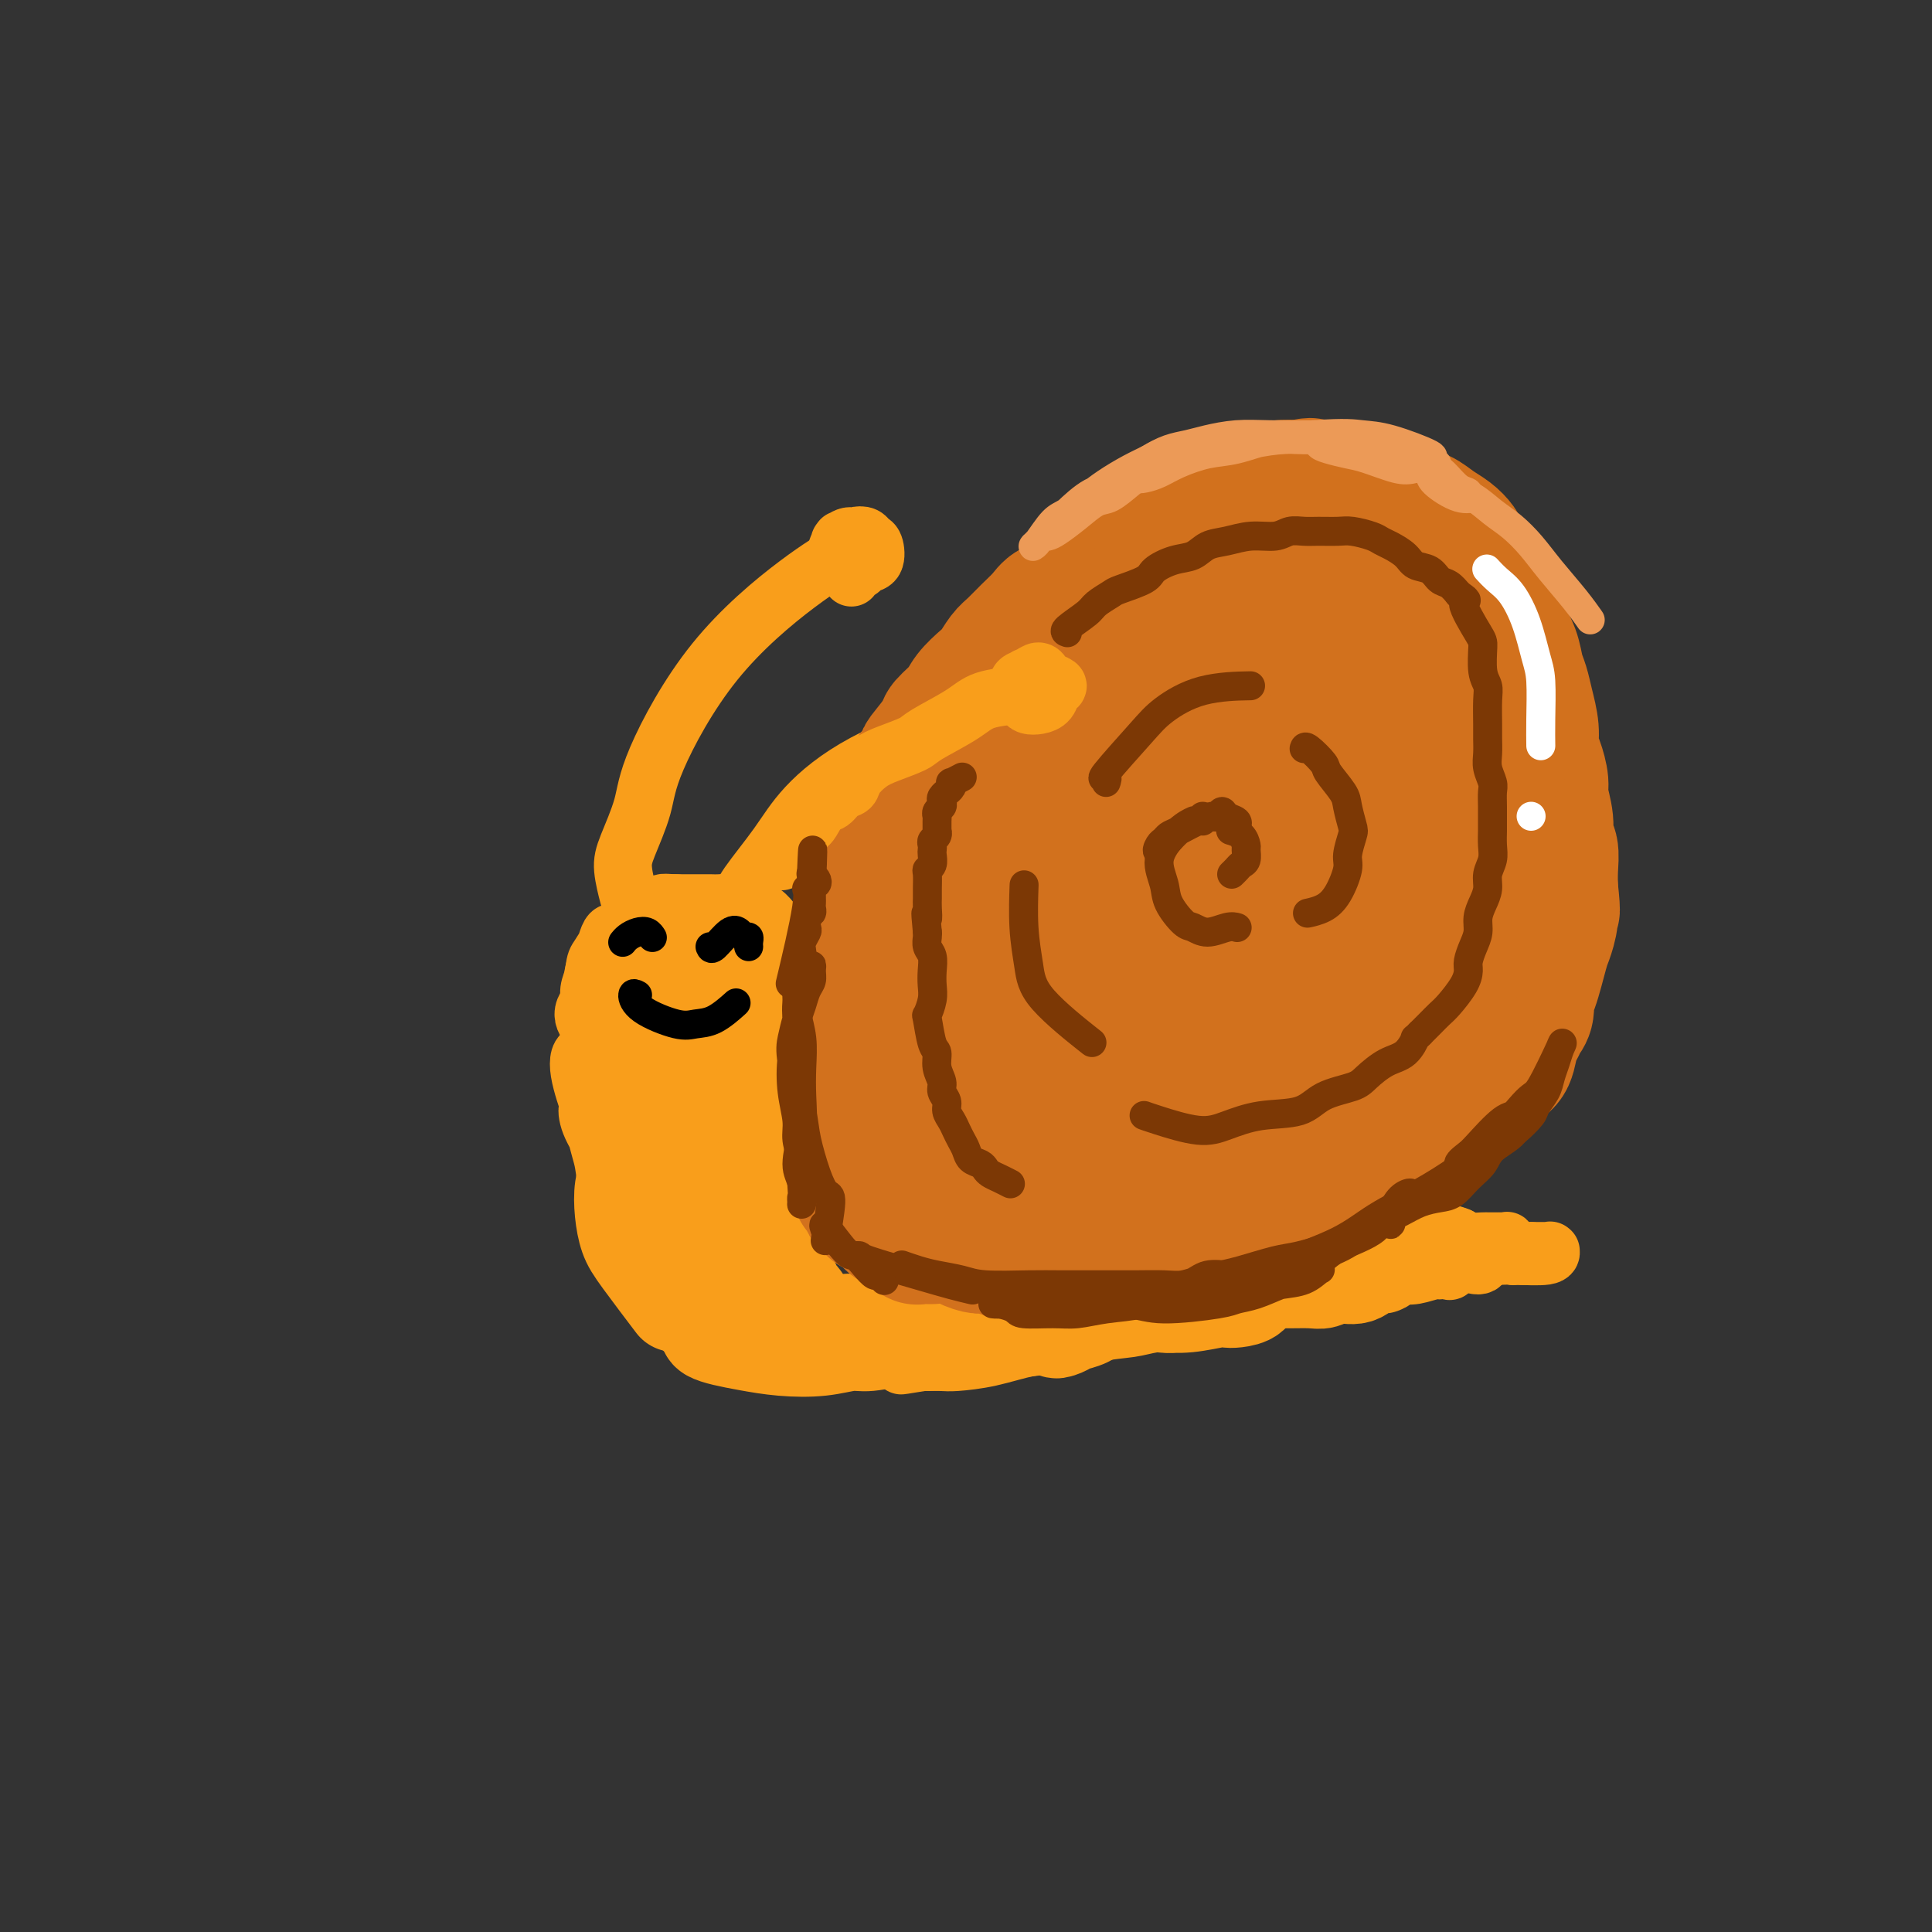 <svg viewBox='0 0 400 400' version='1.1' xmlns='http://www.w3.org/2000/svg' xmlns:xlink='http://www.w3.org/1999/xlink'><rect x="0" y="0" width="400" height="400" fill="#333333" stroke="none"/><g fill='none' stroke='rgb(249,158,27)' stroke-width='20' stroke-linecap='round' stroke-linejoin='round'><path d='M139,269c0.596,0.786 1.192,1.571 0,0c-1.192,-1.571 -4.173,-5.499 -6,-8c-1.827,-2.501 -2.501,-3.576 -3,-5c-0.499,-1.424 -0.824,-3.196 -1,-5c-0.176,-1.804 -0.205,-3.639 0,-5c0.205,-1.361 0.642,-2.248 1,-3c0.358,-0.752 0.635,-1.370 1,-2c0.365,-0.630 0.818,-1.271 1,-2c0.182,-0.729 0.094,-1.544 0,0c-0.094,1.544 -0.193,5.449 0,8c0.193,2.551 0.679,3.749 1,5c0.321,1.251 0.479,2.555 1,4c0.521,1.445 1.405,3.030 2,4c0.595,0.970 0.899,1.326 1,2c0.101,0.674 -0.003,1.665 0,2c0.003,0.335 0.113,0.012 0,0c-0.113,-0.012 -0.449,0.286 -1,0c-0.551,-0.286 -1.318,-1.156 -2,-2c-0.682,-0.844 -1.279,-1.660 -2,-4c-0.721,-2.340 -1.567,-6.202 -2,-9c-0.433,-2.798 -0.454,-4.532 0,-7c0.454,-2.468 1.383,-5.670 2,-8c0.617,-2.330 0.922,-3.787 2,-5c1.078,-1.213 2.928,-2.181 4,-3c1.072,-0.819 1.366,-1.490 2,-2c0.634,-0.510 1.610,-0.860 2,-1c0.390,-0.140 0.195,-0.070 0,0'/><path d='M142,223c1.454,-1.009 1.087,-0.533 1,1c-0.087,1.533 0.104,4.123 0,6c-0.104,1.877 -0.503,3.041 -1,5c-0.497,1.959 -1.091,4.714 -2,7c-0.909,2.286 -2.132,4.102 -3,5c-0.868,0.898 -1.382,0.879 -2,1c-0.618,0.121 -1.339,0.382 -2,0c-0.661,-0.382 -1.262,-1.406 -2,-3c-0.738,-1.594 -1.615,-3.757 -2,-6c-0.385,-2.243 -0.280,-4.566 0,-7c0.280,-2.434 0.736,-4.980 1,-7c0.264,-2.020 0.336,-3.516 1,-5c0.664,-1.484 1.918,-2.956 3,-4c1.082,-1.044 1.990,-1.659 3,-2c1.010,-0.341 2.122,-0.409 3,0c0.878,0.409 1.523,1.296 2,2c0.477,0.704 0.784,1.224 1,3c0.216,1.776 0.339,4.806 0,7c-0.339,2.194 -1.140,3.550 -2,5c-0.860,1.450 -1.780,2.992 -3,4c-1.220,1.008 -2.741,1.481 -4,2c-1.259,0.519 -2.255,1.083 -3,1c-0.745,-0.083 -1.239,-0.812 -2,-2c-0.761,-1.188 -1.790,-2.834 -2,-5c-0.210,-2.166 0.398,-4.850 1,-8c0.602,-3.150 1.197,-6.764 2,-9c0.803,-2.236 1.813,-3.094 3,-5c1.187,-1.906 2.550,-4.859 4,-7c1.450,-2.141 2.986,-3.469 4,-4c1.014,-0.531 1.507,-0.266 2,0'/><path d='M143,198c1.384,-0.313 1.844,0.906 2,2c0.156,1.094 0.009,2.064 0,4c-0.009,1.936 0.121,4.837 0,7c-0.121,2.163 -0.494,3.586 -1,5c-0.506,1.414 -1.146,2.819 -2,4c-0.854,1.181 -1.922,2.140 -3,3c-1.078,0.860 -2.167,1.622 -3,2c-0.833,0.378 -1.409,0.371 -2,0c-0.591,-0.371 -1.197,-1.108 -2,-2c-0.803,-0.892 -1.804,-1.941 -2,-4c-0.196,-2.059 0.412,-5.128 1,-7c0.588,-1.872 1.155,-2.546 2,-4c0.845,-1.454 1.967,-3.686 3,-5c1.033,-1.314 1.976,-1.710 3,-2c1.024,-0.290 2.128,-0.475 3,0c0.872,0.475 1.513,1.609 2,3c0.487,1.391 0.822,3.040 1,5c0.178,1.960 0.201,4.231 0,6c-0.201,1.769 -0.625,3.034 -1,4c-0.375,0.966 -0.701,1.632 -1,2c-0.299,0.368 -0.572,0.439 -1,0c-0.428,-0.439 -1.013,-1.388 -1,-3c0.013,-1.612 0.622,-3.886 1,-6c0.378,-2.114 0.523,-4.068 1,-6c0.477,-1.932 1.285,-3.843 2,-5c0.715,-1.157 1.338,-1.561 2,-2c0.662,-0.439 1.363,-0.911 2,-1c0.637,-0.089 1.210,0.207 2,1c0.790,0.793 1.797,2.084 2,4c0.203,1.916 -0.399,4.458 -1,7'/><path d='M152,210c-0.147,2.155 -0.014,4.041 -1,9c-0.986,4.959 -3.091,12.990 -4,17c-0.909,4.010 -0.622,3.999 -1,5c-0.378,1.001 -1.420,3.013 -2,4c-0.580,0.987 -0.700,0.947 -1,1c-0.300,0.053 -0.782,0.199 -1,0c-0.218,-0.199 -0.171,-0.741 0,-3c0.171,-2.259 0.466,-6.233 1,-9c0.534,-2.767 1.305,-4.325 2,-7c0.695,-2.675 1.312,-6.466 2,-9c0.688,-2.534 1.446,-3.810 2,-5c0.554,-1.190 0.902,-2.294 1,-3c0.098,-0.706 -0.055,-1.013 0,-1c0.055,0.013 0.319,0.345 0,1c-0.319,0.655 -1.221,1.634 -2,4c-0.779,2.366 -1.435,6.118 -2,10c-0.565,3.882 -1.038,7.895 -1,12c0.038,4.105 0.586,8.301 1,12c0.414,3.699 0.693,6.900 1,9c0.307,2.100 0.642,3.099 1,4c0.358,0.901 0.740,1.704 1,2c0.260,0.296 0.397,0.085 0,0c-0.397,-0.085 -1.327,-0.043 -2,-1c-0.673,-0.957 -1.087,-2.911 -2,-5c-0.913,-2.089 -2.325,-4.313 -4,-7c-1.675,-2.687 -3.612,-5.839 -5,-8c-1.388,-2.161 -2.228,-3.332 -3,-5c-0.772,-1.668 -1.477,-3.834 -2,-5c-0.523,-1.166 -0.864,-1.333 -1,-1c-0.136,0.333 -0.068,1.167 0,2'/><path d='M130,233c-2.887,-3.177 -1.104,2.880 0,7c1.104,4.120 1.530,6.302 2,9c0.470,2.698 0.983,5.911 2,9c1.017,3.089 2.539,6.055 4,8c1.461,1.945 2.860,2.868 4,4c1.140,1.132 2.020,2.472 3,3c0.980,0.528 2.062,0.245 3,0c0.938,-0.245 1.734,-0.453 2,-1c0.266,-0.547 0.002,-1.432 0,-3c-0.002,-1.568 0.259,-3.818 0,-6c-0.259,-2.182 -1.036,-4.295 -2,-7c-0.964,-2.705 -2.113,-6.004 -3,-8c-0.887,-1.996 -1.513,-2.691 -2,-4c-0.487,-1.309 -0.837,-3.231 -1,-4c-0.163,-0.769 -0.141,-0.384 0,0c0.141,0.384 0.400,0.769 1,2c0.600,1.231 1.539,3.310 3,6c1.461,2.690 3.443,5.991 5,8c1.557,2.009 2.689,2.724 4,4c1.311,1.276 2.800,3.111 4,5c1.200,1.889 2.110,3.831 3,5c0.890,1.169 1.760,1.566 2,2c0.240,0.434 -0.151,0.904 0,1c0.151,0.096 0.843,-0.184 1,-1c0.157,-0.816 -0.223,-2.168 -1,-4c-0.777,-1.832 -1.953,-4.144 -3,-7c-1.047,-2.856 -1.966,-6.257 -3,-9c-1.034,-2.743 -2.184,-4.828 -3,-7c-0.816,-2.172 -1.296,-4.431 -2,-6c-0.704,-1.569 -1.630,-2.448 -2,-3c-0.370,-0.552 -0.185,-0.776 0,-1'/><path d='M151,235c-2.211,-6.421 -1.237,-3.972 -1,-3c0.237,0.972 -0.263,0.468 0,1c0.263,0.532 1.289,2.102 2,4c0.711,1.898 1.109,4.126 3,9c1.891,4.874 5.276,12.396 7,16c1.724,3.604 1.786,3.291 2,4c0.214,0.709 0.581,2.441 1,3c0.419,0.559 0.891,-0.053 1,0c0.109,0.053 -0.145,0.771 0,1c0.145,0.229 0.687,-0.032 0,-1c-0.687,-0.968 -2.605,-2.643 -4,-4c-1.395,-1.357 -2.268,-2.397 -4,-4c-1.732,-1.603 -4.323,-3.768 -6,-5c-1.677,-1.232 -2.441,-1.530 -3,-2c-0.559,-0.470 -0.912,-1.113 -1,-1c-0.088,0.113 0.091,0.982 0,2c-0.091,1.018 -0.450,2.185 0,4c0.450,1.815 1.709,4.279 3,6c1.291,1.721 2.615,2.701 4,4c1.385,1.299 2.833,2.919 4,4c1.167,1.081 2.054,1.625 3,2c0.946,0.375 1.950,0.582 3,1c1.050,0.418 2.145,1.046 3,1c0.855,-0.046 1.471,-0.768 2,-1c0.529,-0.232 0.973,0.024 1,0c0.027,-0.024 -0.363,-0.330 -1,-1c-0.637,-0.670 -1.521,-1.705 -3,-2c-1.479,-0.295 -3.552,0.151 -5,0c-1.448,-0.151 -2.271,-0.900 -4,-1c-1.729,-0.100 -4.365,0.450 -7,1'/><path d='M151,273c-3.434,-0.286 -2.021,0.501 -2,1c0.021,0.499 -1.352,0.712 -2,1c-0.648,0.288 -0.573,0.653 0,1c0.573,0.347 1.644,0.677 3,1c1.356,0.323 2.996,0.637 5,1c2.004,0.363 4.371,0.773 7,1c2.629,0.227 5.520,0.271 8,0c2.480,-0.271 4.549,-0.858 6,-1c1.451,-0.142 2.284,0.161 4,0c1.716,-0.161 4.315,-0.787 6,-1c1.685,-0.213 2.455,-0.015 3,0c0.545,0.015 0.866,-0.154 2,0c1.134,0.154 3.082,0.630 1,0c-2.082,-0.630 -8.194,-2.365 -12,-3c-3.806,-0.635 -5.307,-0.171 -7,0c-1.693,0.171 -3.579,0.049 -5,0c-1.421,-0.049 -2.378,-0.024 -3,0c-0.622,0.024 -0.910,0.049 -1,0c-0.090,-0.049 0.016,-0.170 0,0c-0.016,0.170 -0.155,0.631 1,1c1.155,0.369 3.604,0.647 6,1c2.396,0.353 4.740,0.782 7,1c2.260,0.218 4.438,0.226 7,0c2.562,-0.226 5.510,-0.687 8,-1c2.490,-0.313 4.524,-0.479 7,-1c2.476,-0.521 5.396,-1.397 8,-2c2.604,-0.603 4.893,-0.931 7,-1c2.107,-0.069 4.030,0.123 6,0c1.970,-0.123 3.985,-0.562 6,-1'/><path d='M227,271c7.586,-1.156 5.553,-1.046 6,-1c0.447,0.046 3.376,0.026 5,0c1.624,-0.026 1.942,-0.059 3,0c1.058,0.059 2.854,0.210 5,0c2.146,-0.210 4.641,-0.782 6,-1c1.359,-0.218 1.584,-0.083 2,0c0.416,0.083 1.025,0.114 2,0c0.975,-0.114 2.315,-0.374 3,-1c0.685,-0.626 0.714,-1.619 1,-2c0.286,-0.381 0.829,-0.152 1,0c0.171,0.152 -0.028,0.226 0,0c0.028,-0.226 0.284,-0.751 0,-1c-0.284,-0.249 -1.110,-0.221 -2,0c-0.890,0.221 -1.846,0.637 -3,1c-1.154,0.363 -2.507,0.674 -4,1c-1.493,0.326 -3.127,0.669 -5,1c-1.873,0.331 -3.986,0.652 -6,1c-2.014,0.348 -3.928,0.723 -6,1c-2.072,0.277 -4.302,0.455 -6,1c-1.698,0.545 -2.866,1.456 -4,2c-1.134,0.544 -2.236,0.722 -3,1c-0.764,0.278 -1.191,0.656 -2,1c-0.809,0.344 -2.000,0.653 -1,0c1.000,-0.653 4.191,-2.269 6,-3c1.809,-0.731 2.238,-0.577 4,-1c1.762,-0.423 4.859,-1.421 7,-2c2.141,-0.579 3.326,-0.737 5,-1c1.674,-0.263 3.837,-0.632 6,-1'/><path d='M247,267c5.688,-1.403 5.908,-0.911 7,-1c1.092,-0.089 3.057,-0.760 5,-1c1.943,-0.240 3.864,-0.048 6,0c2.136,0.048 4.487,-0.047 6,0c1.513,0.047 2.188,0.238 3,0c0.812,-0.238 1.761,-0.904 3,-1c1.239,-0.096 2.768,0.380 4,0c1.232,-0.380 2.166,-1.614 3,-2c0.834,-0.386 1.567,0.078 2,0c0.433,-0.078 0.565,-0.697 1,-1c0.435,-0.303 1.171,-0.289 0,0c-1.171,0.289 -4.250,0.854 -6,1c-1.750,0.146 -2.171,-0.125 -3,0c-0.829,0.125 -2.066,0.648 -3,1c-0.934,0.352 -1.564,0.532 -2,1c-0.436,0.468 -0.676,1.223 0,1c0.676,-0.223 2.269,-1.422 4,-2c1.731,-0.578 3.599,-0.533 5,-1c1.401,-0.467 2.334,-1.445 3,-2c0.666,-0.555 1.064,-0.688 2,-1c0.936,-0.312 2.410,-0.803 3,-1c0.590,-0.197 0.295,-0.098 0,0'/></g>
<g fill='none' stroke='rgb(249,158,27)' stroke-width='12' stroke-linecap='round' stroke-linejoin='round'><path d='M288,258c-0.688,-0.193 -1.375,-0.387 0,0c1.375,0.387 4.814,1.353 7,2c2.186,0.647 3.120,0.973 4,1c0.880,0.027 1.707,-0.245 3,0c1.293,0.245 3.054,1.009 4,1c0.946,-0.009 1.078,-0.790 1,-1c-0.078,-0.210 -0.366,0.150 -1,0c-0.634,-0.150 -1.615,-0.812 -3,-1c-1.385,-0.188 -3.175,0.098 -5,0c-1.825,-0.098 -3.686,-0.579 -5,-1c-1.314,-0.421 -2.080,-0.782 -3,-1c-0.920,-0.218 -1.992,-0.292 -3,-1c-1.008,-0.708 -1.951,-2.051 -1,-2c0.951,0.051 3.794,1.496 6,2c2.206,0.504 3.773,0.068 5,0c1.227,-0.068 2.115,0.232 3,0c0.885,-0.232 1.767,-0.994 2,-1c0.233,-0.006 -0.182,0.745 0,1c0.182,0.255 0.960,0.013 1,0c0.040,-0.013 -0.657,0.204 -2,0c-1.343,-0.204 -3.333,-0.830 -5,-1c-1.667,-0.170 -3.010,0.115 -4,0c-0.990,-0.115 -1.626,-0.629 -2,-1c-0.374,-0.371 -0.485,-0.600 -1,-1c-0.515,-0.400 -1.433,-0.971 -1,-1c0.433,-0.029 2.216,0.486 4,1'/><path d='M292,254c1.021,0.238 2.074,0.834 3,1c0.926,0.166 1.724,-0.099 3,0c1.276,0.099 3.029,0.562 4,1c0.971,0.438 1.159,0.849 2,1c0.841,0.151 2.333,0.040 3,0c0.667,-0.040 0.508,-0.011 1,0c0.492,0.011 1.634,0.002 2,0c0.366,-0.002 -0.043,0.004 0,0c0.043,-0.004 0.539,-0.016 1,0c0.461,0.016 0.888,0.061 1,0c0.112,-0.061 -0.092,-0.227 0,0c0.092,0.227 0.479,0.846 0,1c-0.479,0.154 -1.826,-0.156 -3,0c-1.174,0.156 -2.176,0.779 -3,1c-0.824,0.221 -1.468,0.041 -2,0c-0.532,-0.041 -0.950,0.055 -1,0c-0.050,-0.055 0.270,-0.263 0,0c-0.270,0.263 -1.128,0.998 -1,1c0.128,0.002 1.243,-0.728 2,-1c0.757,-0.272 1.158,-0.087 2,0c0.842,0.087 2.127,0.077 3,0c0.873,-0.077 1.333,-0.219 2,0c0.667,0.219 1.540,0.801 2,1c0.460,0.199 0.509,0.015 1,0c0.491,-0.015 1.426,0.139 2,0c0.574,-0.139 0.787,-0.569 1,-1'/><path d='M317,259c2.328,-0.000 1.149,-0.000 1,0c-0.149,0.000 0.731,0.000 1,0c0.269,-0.000 -0.072,-0.001 0,0c0.072,0.001 0.557,0.004 1,0c0.443,-0.004 0.844,-0.015 1,0c0.156,0.015 0.066,0.057 0,0c-0.066,-0.057 -0.107,-0.211 0,0c0.107,0.211 0.361,0.788 -1,1c-1.361,0.212 -4.337,0.060 -6,0c-1.663,-0.060 -2.011,-0.027 -3,0c-0.989,0.027 -2.618,0.049 -4,0c-1.382,-0.049 -2.518,-0.168 -4,0c-1.482,0.168 -3.309,0.622 -5,1c-1.691,0.378 -3.244,0.679 -5,1c-1.756,0.321 -3.713,0.660 -5,1c-1.287,0.340 -1.903,0.679 -3,1c-1.097,0.321 -2.674,0.623 -4,1c-1.326,0.377 -2.401,0.830 -3,1c-0.599,0.170 -0.724,0.057 -1,0c-0.276,-0.057 -0.704,-0.057 0,0c0.704,0.057 2.539,0.170 4,0c1.461,-0.170 2.547,-0.623 4,-1c1.453,-0.377 3.272,-0.679 5,-1c1.728,-0.321 3.364,-0.660 5,-1'/><path d='M295,263c3.186,-0.387 2.649,0.144 3,0c0.351,-0.144 1.588,-0.963 2,-1c0.412,-0.037 -0.002,0.708 0,1c0.002,0.292 0.418,0.130 0,0c-0.418,-0.130 -1.671,-0.228 -3,0c-1.329,0.228 -2.733,0.783 -4,1c-1.267,0.217 -2.399,0.097 -4,0c-1.601,-0.097 -3.673,-0.170 -6,0c-2.327,0.170 -4.908,0.583 -8,1c-3.092,0.417 -6.694,0.839 -10,1c-3.306,0.161 -6.315,0.062 -9,0c-2.685,-0.062 -5.045,-0.086 -7,0c-1.955,0.086 -3.506,0.283 -5,0c-1.494,-0.283 -2.930,-1.044 -3,-1c-0.070,0.044 1.227,0.895 3,1c1.773,0.105 4.021,-0.535 6,-1c1.979,-0.465 3.688,-0.754 7,-1c3.312,-0.246 8.226,-0.448 12,-1c3.774,-0.552 6.409,-1.455 9,-2c2.591,-0.545 5.137,-0.732 7,-1c1.863,-0.268 3.043,-0.616 4,-1c0.957,-0.384 1.691,-0.804 2,-1c0.309,-0.196 0.193,-0.167 0,0c-0.193,0.167 -0.462,0.471 -2,1c-1.538,0.529 -4.346,1.282 -7,2c-2.654,0.718 -5.156,1.399 -8,2c-2.844,0.601 -6.030,1.120 -10,2c-3.970,0.880 -8.723,2.122 -12,3c-3.277,0.878 -5.079,1.394 -8,2c-2.921,0.606 -6.960,1.303 -11,2'/><path d='M233,272c-9.875,2.477 -6.561,2.170 -7,2c-0.439,-0.170 -4.630,-0.203 -7,0c-2.370,0.203 -2.919,0.643 -5,1c-2.081,0.357 -5.696,0.632 -8,1c-2.304,0.368 -3.298,0.828 -4,1c-0.702,0.172 -1.111,0.056 -2,0c-0.889,-0.056 -2.259,-0.053 -1,0c1.259,0.053 5.148,0.154 8,0c2.852,-0.154 4.668,-0.563 7,-1c2.332,-0.437 5.181,-0.901 7,-1c1.819,-0.099 2.608,0.166 5,0c2.392,-0.166 6.388,-0.763 9,-1c2.612,-0.237 3.840,-0.113 5,0c1.160,0.113 2.253,0.216 3,0c0.747,-0.216 1.150,-0.749 2,-1c0.850,-0.251 2.148,-0.218 1,0c-1.148,0.218 -4.740,0.621 -7,1c-2.260,0.379 -3.186,0.735 -5,1c-1.814,0.265 -4.517,0.439 -7,1c-2.483,0.561 -4.747,1.509 -7,2c-2.253,0.491 -4.495,0.524 -7,1c-2.505,0.476 -5.273,1.396 -8,2c-2.727,0.604 -5.411,0.894 -7,1c-1.589,0.106 -2.082,0.029 -3,0c-0.918,-0.029 -2.262,-0.008 -3,0c-0.738,0.008 -0.869,0.004 -1,0'/><path d='M191,282c-8.556,1.385 -2.447,0.346 0,0c2.447,-0.346 1.233,0.000 1,0c-0.233,0.000 0.514,-0.346 5,-1c4.486,-0.654 12.710,-1.615 16,-2c3.290,-0.385 1.645,-0.192 0,0'/><path d='M164,261c0.404,0.880 0.808,1.759 0,0c-0.808,-1.759 -2.829,-6.158 -4,-9c-1.171,-2.842 -1.494,-4.128 -2,-6c-0.506,-1.872 -1.197,-4.330 -2,-7c-0.803,-2.670 -1.719,-5.552 -2,-7c-0.281,-1.448 0.072,-1.463 0,-2c-0.072,-0.537 -0.568,-1.596 0,-4c0.568,-2.404 2.202,-6.153 3,-8c0.798,-1.847 0.762,-1.794 1,-2c0.238,-0.206 0.750,-0.672 1,-1c0.250,-0.328 0.236,-0.517 0,0c-0.236,0.517 -0.695,1.739 -1,3c-0.305,1.261 -0.456,2.562 -1,4c-0.544,1.438 -1.480,3.015 -2,4c-0.520,0.985 -0.624,1.378 -1,2c-0.376,0.622 -1.023,1.471 -1,2c0.023,0.529 0.716,0.736 1,1c0.284,0.264 0.159,0.586 0,1c-0.159,0.414 -0.351,0.922 0,0c0.351,-0.922 1.245,-3.272 2,-5c0.755,-1.728 1.372,-2.832 2,-4c0.628,-1.168 1.267,-2.399 2,-4c0.733,-1.601 1.561,-3.573 2,-5c0.439,-1.427 0.489,-2.310 1,-3c0.511,-0.690 1.484,-1.186 2,-2c0.516,-0.814 0.576,-1.947 0,-1c-0.576,0.947 -1.788,3.973 -3,7'/><path d='M162,215c-0.630,1.801 -0.707,3.302 -1,4c-0.293,0.698 -0.804,0.591 -1,1c-0.196,0.409 -0.077,1.333 0,2c0.077,0.667 0.111,1.078 0,1c-0.111,-0.078 -0.366,-0.643 0,-2c0.366,-1.357 1.352,-3.504 2,-5c0.648,-1.496 0.958,-2.340 1,-3c0.042,-0.660 -0.185,-1.135 0,-2c0.185,-0.865 0.782,-2.118 1,-3c0.218,-0.882 0.055,-1.391 0,-2c-0.055,-0.609 -0.003,-1.318 0,-2c0.003,-0.682 -0.042,-1.337 0,-2c0.042,-0.663 0.169,-1.333 0,-2c-0.169,-0.667 -0.636,-1.329 -1,-2c-0.364,-0.671 -0.624,-1.349 -1,-2c-0.376,-0.651 -0.866,-1.273 -1,-2c-0.134,-0.727 0.089,-1.557 0,-2c-0.089,-0.443 -0.489,-0.497 -1,-1c-0.511,-0.503 -1.133,-1.455 -2,-2c-0.867,-0.545 -1.978,-0.682 -3,-1c-1.022,-0.318 -1.955,-0.817 -3,-1c-1.045,-0.183 -2.203,-0.049 -3,0c-0.797,0.049 -1.234,0.013 -2,0c-0.766,-0.013 -1.860,-0.004 -3,0c-1.140,0.004 -2.326,0.001 -3,0c-0.674,-0.001 -0.837,-0.001 -1,0'/><path d='M140,187c-2.375,-0.056 -2.314,-0.195 -3,0c-0.686,0.195 -2.120,0.724 -3,1c-0.880,0.276 -1.205,0.300 -2,1c-0.795,0.700 -2.058,2.074 -3,3c-0.942,0.926 -1.561,1.402 -2,2c-0.439,0.598 -0.696,1.319 -1,2c-0.304,0.681 -0.655,1.323 -1,2c-0.345,0.677 -0.684,1.389 -1,2c-0.316,0.611 -0.607,1.123 -1,2c-0.393,0.877 -0.887,2.121 -1,3c-0.113,0.879 0.154,1.393 0,2c-0.154,0.607 -0.728,1.307 -1,2c-0.272,0.693 -0.241,1.380 0,2c0.241,0.620 0.693,1.173 1,2c0.307,0.827 0.468,1.927 1,3c0.532,1.073 1.434,2.119 2,3c0.566,0.881 0.796,1.598 1,2c0.204,0.402 0.383,0.489 1,1c0.617,0.511 1.673,1.445 2,2c0.327,0.555 -0.073,0.732 0,1c0.073,0.268 0.620,0.629 1,1c0.380,0.371 0.592,0.754 0,0c-0.592,-0.754 -1.988,-2.644 -3,-4c-1.012,-1.356 -1.641,-2.178 -2,-3c-0.359,-0.822 -0.447,-1.643 -1,-3c-0.553,-1.357 -1.572,-3.250 -2,-5c-0.428,-1.750 -0.265,-3.357 0,-5c0.265,-1.643 0.633,-3.321 1,-5'/><path d='M123,201c0.277,-2.056 0.471,-2.197 1,-3c0.529,-0.803 1.393,-2.268 2,-3c0.607,-0.732 0.958,-0.731 1,-1c0.042,-0.269 -0.226,-0.809 0,-1c0.226,-0.191 0.947,-0.033 1,0c0.053,0.033 -0.563,-0.060 -1,0c-0.437,0.060 -0.695,0.272 -1,1c-0.305,0.728 -0.657,1.970 -1,3c-0.343,1.030 -0.677,1.848 -1,3c-0.323,1.152 -0.637,2.639 -1,4c-0.363,1.361 -0.777,2.595 -1,4c-0.223,1.405 -0.257,2.982 0,5c0.257,2.018 0.804,4.478 1,6c0.196,1.522 0.039,2.106 0,3c-0.039,0.894 0.038,2.097 0,3c-0.038,0.903 -0.191,1.505 0,2c0.191,0.495 0.727,0.882 1,1c0.273,0.118 0.283,-0.032 0,0c-0.283,0.032 -0.860,0.247 -1,-1c-0.140,-1.247 0.156,-3.956 0,-5c-0.156,-1.044 -0.763,-0.422 -1,-1c-0.237,-0.578 -0.103,-2.357 0,-3c0.103,-0.643 0.174,-0.149 0,0c-0.174,0.149 -0.594,-0.046 -1,0c-0.406,0.046 -0.799,0.333 -1,1c-0.201,0.667 -0.208,1.715 0,3c0.208,1.285 0.633,2.808 1,4c0.367,1.192 0.676,2.052 1,3c0.324,0.948 0.664,1.985 1,3c0.336,1.015 0.668,2.007 1,3'/><path d='M124,235c0.588,2.189 0.059,1.160 0,1c-0.059,-0.160 0.352,0.549 0,0c-0.352,-0.549 -1.465,-2.357 -2,-4c-0.535,-1.643 -0.490,-3.123 0,-2c0.490,1.123 1.424,4.847 2,7c0.576,2.153 0.792,2.734 1,4c0.208,1.266 0.407,3.217 1,5c0.593,1.783 1.581,3.399 2,5c0.419,1.601 0.270,3.186 1,5c0.730,1.814 2.339,3.857 3,5c0.661,1.143 0.375,1.384 1,2c0.625,0.616 2.160,1.606 3,2c0.840,0.394 0.984,0.193 2,0c1.016,-0.193 2.902,-0.379 4,-1c1.098,-0.621 1.407,-1.677 2,-3c0.593,-1.323 1.468,-2.913 2,-5c0.532,-2.087 0.719,-4.669 1,-7c0.281,-2.331 0.656,-4.409 1,-7c0.344,-2.591 0.656,-5.693 1,-8c0.344,-2.307 0.719,-3.818 1,-6c0.281,-2.182 0.467,-5.034 1,-7c0.533,-1.966 1.414,-3.046 2,-4c0.586,-0.954 0.879,-1.781 1,-2c0.121,-0.219 0.071,0.172 0,0c-0.071,-0.172 -0.163,-0.906 0,-1c0.163,-0.094 0.582,0.453 1,1'/><path d='M155,215c2.067,-7.254 0.735,-0.889 0,3c-0.735,3.889 -0.873,5.300 -1,7c-0.127,1.700 -0.244,3.688 0,6c0.244,2.312 0.850,4.949 1,7c0.150,2.051 -0.157,3.516 0,5c0.157,1.484 0.778,2.987 1,4c0.222,1.013 0.045,1.535 0,2c-0.045,0.465 0.043,0.872 0,1c-0.043,0.128 -0.218,-0.023 0,0c0.218,0.023 0.829,0.219 1,-1c0.171,-1.219 -0.099,-3.852 0,-6c0.099,-2.148 0.565,-3.809 1,-6c0.435,-2.191 0.839,-4.912 1,-6c0.161,-1.088 0.081,-0.544 0,0'/><path d='M130,185c0.121,0.467 0.242,0.934 0,0c-0.242,-0.934 -0.847,-3.270 -1,-5c-0.153,-1.730 0.146,-2.853 1,-5c0.854,-2.147 2.261,-5.319 3,-8c0.739,-2.681 0.808,-4.873 3,-10c2.192,-5.127 6.505,-13.189 12,-20c5.495,-6.811 12.172,-12.372 17,-16c4.828,-3.628 7.808,-5.322 9,-6c1.192,-0.678 0.596,-0.339 0,0'/><path d='M150,192c-0.058,0.011 -0.116,0.021 0,0c0.116,-0.021 0.406,-0.074 1,-1c0.594,-0.926 1.491,-2.727 2,-4c0.509,-1.273 0.629,-2.020 2,-4c1.371,-1.980 3.992,-5.194 6,-8c2.008,-2.806 3.404,-5.206 6,-8c2.596,-2.794 6.391,-5.983 12,-9c5.609,-3.017 13.031,-5.862 16,-7c2.969,-1.138 1.484,-0.569 0,0'/><path d='M191,154c-0.545,0.295 -1.091,0.590 0,0c1.091,-0.590 3.818,-2.065 6,-3c2.182,-0.935 3.818,-1.329 6,-2c2.182,-0.671 4.909,-1.620 6,-2c1.091,-0.380 0.545,-0.190 0,0'/><path d='M176,119c0.244,0.513 0.489,1.026 0,0c-0.489,-1.026 -1.711,-3.592 -2,-5c-0.289,-1.408 0.357,-1.658 1,-2c0.643,-0.342 1.284,-0.774 2,-1c0.716,-0.226 1.506,-0.244 2,0c0.494,0.244 0.693,0.750 1,1c0.307,0.250 0.721,0.246 1,1c0.279,0.754 0.422,2.268 0,3c-0.422,0.732 -1.409,0.683 -2,1c-0.591,0.317 -0.785,0.999 -1,1c-0.215,0.001 -0.451,-0.678 -1,-1c-0.549,-0.322 -1.409,-0.287 -2,-1c-0.591,-0.713 -0.912,-2.173 -1,-3c-0.088,-0.827 0.056,-1.021 0,-1c-0.056,0.021 -0.312,0.256 0,0c0.312,-0.256 1.192,-1.004 2,-1c0.808,0.004 1.545,0.760 2,1c0.455,0.240 0.626,-0.037 1,0c0.374,0.037 0.949,0.389 1,1c0.051,0.611 -0.422,1.480 -1,2c-0.578,0.520 -1.261,0.692 -2,1c-0.739,0.308 -1.532,0.752 -2,1c-0.468,0.248 -0.609,0.301 -1,0c-0.391,-0.301 -1.033,-0.957 -1,-2c0.033,-1.043 0.740,-2.473 1,-3c0.260,-0.527 0.074,-0.151 0,0c-0.074,0.151 -0.037,0.075 0,0'/><path d='M210,147c-0.293,0.030 -0.585,0.060 0,-1c0.585,-1.060 2.049,-3.210 3,-4c0.951,-0.790 1.389,-0.218 2,0c0.611,0.218 1.397,0.084 2,1c0.603,0.916 1.025,2.884 1,4c-0.025,1.116 -0.497,1.380 -1,2c-0.503,0.620 -1.036,1.597 -2,2c-0.964,0.403 -2.357,0.231 -3,0c-0.643,-0.231 -0.534,-0.521 -1,-1c-0.466,-0.479 -1.505,-1.147 -2,-2c-0.495,-0.853 -0.444,-1.889 0,-3c0.444,-1.111 1.283,-2.295 2,-3c0.717,-0.705 1.314,-0.929 2,-1c0.686,-0.071 1.463,0.013 2,0c0.537,-0.013 0.834,-0.123 1,0c0.166,0.123 0.202,0.478 0,1c-0.202,0.522 -0.642,1.212 -1,2c-0.358,0.788 -0.635,1.674 -1,2c-0.365,0.326 -0.819,0.093 -1,0c-0.181,-0.093 -0.091,-0.047 0,0'/></g>
<g fill='none' stroke='rgb(0,0,0)' stroke-width='6' stroke-linecap='round' stroke-linejoin='round'><path d='M129,195c-0.067,0.085 -0.133,0.170 0,0c0.133,-0.170 0.467,-0.595 1,-1c0.533,-0.405 1.267,-0.789 2,-1c0.733,-0.211 1.467,-0.249 2,0c0.533,0.249 0.867,0.785 1,1c0.133,0.215 0.067,0.107 0,0'/><path d='M147,196c0.138,0.331 0.275,0.662 1,0c0.725,-0.662 2.037,-2.318 3,-3c0.963,-0.682 1.579,-0.389 2,0c0.421,0.389 0.649,0.875 1,1c0.351,0.125 0.826,-0.110 1,0c0.174,0.110 0.047,0.566 0,1c-0.047,0.434 -0.013,0.848 0,1c0.013,0.152 0.004,0.044 0,0c-0.004,-0.044 -0.002,-0.022 0,0'/><path d='M132,206c-0.463,-0.249 -0.926,-0.498 -1,0c-0.074,0.498 0.240,1.744 2,3c1.760,1.256 4.966,2.522 7,3c2.034,0.478 2.896,0.169 4,0c1.104,-0.169 2.451,-0.199 4,-1c1.549,-0.801 3.300,-2.372 4,-3c0.700,-0.628 0.350,-0.314 0,0'/></g>
<g fill='none' stroke='rgb(210,113,29)' stroke-width='28' stroke-linecap='round' stroke-linejoin='round'><path d='M193,256c-0.190,0.009 -0.379,0.017 -1,0c-0.621,-0.017 -1.673,-0.061 -2,0c-0.327,0.061 0.070,0.227 0,0c-0.070,-0.227 -0.607,-0.846 -1,-1c-0.393,-0.154 -0.640,0.156 -1,0c-0.360,-0.156 -0.831,-0.778 -1,-1c-0.169,-0.222 -0.034,-0.044 0,0c0.034,0.044 -0.033,-0.045 0,0c0.033,0.045 0.168,0.223 0,0c-0.168,-0.223 -0.637,-0.848 -1,-1c-0.363,-0.152 -0.618,0.171 -1,0c-0.382,-0.171 -0.891,-0.834 -1,-1c-0.109,-0.166 0.182,0.166 0,0c-0.182,-0.166 -0.837,-0.828 -1,-1c-0.163,-0.172 0.166,0.147 0,0c-0.166,-0.147 -0.828,-0.761 -1,-1c-0.172,-0.239 0.146,-0.103 0,0c-0.146,0.103 -0.756,0.172 -1,0c-0.244,-0.172 -0.122,-0.586 0,-1'/><path d='M181,249c-2.095,-1.034 -1.332,-0.119 -1,0c0.332,0.119 0.232,-0.560 0,-1c-0.232,-0.440 -0.597,-0.643 -1,-1c-0.403,-0.357 -0.844,-0.869 -1,-1c-0.156,-0.131 -0.028,0.118 0,0c0.028,-0.118 -0.045,-0.604 0,-1c0.045,-0.396 0.208,-0.701 0,-1c-0.208,-0.299 -0.788,-0.592 -1,-1c-0.212,-0.408 -0.057,-0.932 0,-1c0.057,-0.068 0.015,0.319 0,0c-0.015,-0.319 -0.004,-1.346 0,-2c0.004,-0.654 0.001,-0.936 0,-1c-0.001,-0.064 -0.000,0.089 0,0c0.000,-0.089 0.000,-0.419 0,-1c-0.000,-0.581 -0.000,-1.413 0,-2c0.000,-0.587 0.000,-0.931 0,-1c-0.000,-0.069 -0.000,0.136 0,0c0.000,-0.136 0.000,-0.612 0,-1c-0.000,-0.388 -0.000,-0.686 0,-1c0.000,-0.314 0.000,-0.644 0,-1c-0.000,-0.356 -0.000,-0.739 0,-1c0.000,-0.261 0.000,-0.399 0,-1c-0.000,-0.601 -0.000,-1.663 0,-2c0.000,-0.337 0.000,0.051 0,0c-0.000,-0.051 -0.000,-0.542 0,-1c0.000,-0.458 0.000,-0.882 0,-1c-0.000,-0.118 -0.000,0.072 0,0c0.000,-0.072 0.000,-0.404 0,-1c-0.000,-0.596 -0.000,-1.456 0,-2c0.000,-0.544 0.000,-0.772 0,-1'/><path d='M177,222c-0.000,-2.878 -0.000,-1.072 0,-1c0.000,0.072 0.000,-1.590 0,-2c-0.000,-0.410 -0.001,0.433 0,0c0.001,-0.433 0.004,-2.143 0,-3c-0.004,-0.857 -0.015,-0.860 0,-1c0.015,-0.140 0.057,-0.418 0,-1c-0.057,-0.582 -0.211,-1.469 0,-2c0.211,-0.531 0.789,-0.705 1,-1c0.211,-0.295 0.057,-0.712 0,-1c-0.057,-0.288 -0.015,-0.447 0,-1c0.015,-0.553 0.004,-1.499 0,-2c-0.004,-0.501 -0.001,-0.557 0,-1c0.001,-0.443 0.001,-1.273 0,-2c-0.001,-0.727 -0.001,-1.351 0,-2c0.001,-0.649 0.004,-1.324 0,-2c-0.004,-0.676 -0.016,-1.351 0,-2c0.016,-0.649 0.061,-1.270 0,-2c-0.061,-0.730 -0.228,-1.570 0,-2c0.228,-0.430 0.850,-0.451 1,-1c0.150,-0.549 -0.171,-1.628 0,-3c0.171,-1.372 0.834,-3.038 1,-4c0.166,-0.962 -0.164,-1.220 0,-2c0.164,-0.780 0.821,-2.081 1,-3c0.179,-0.919 -0.121,-1.457 0,-2c0.121,-0.543 0.662,-1.093 1,-2c0.338,-0.907 0.472,-2.171 1,-3c0.528,-0.829 1.451,-1.222 2,-2c0.549,-0.778 0.725,-1.940 1,-3c0.275,-1.060 0.650,-2.017 1,-3c0.350,-0.983 0.675,-1.991 1,-3'/><path d='M188,163c1.943,-5.083 1.800,-2.292 2,-2c0.200,0.292 0.743,-1.917 1,-3c0.257,-1.083 0.228,-1.041 1,-2c0.772,-0.959 2.346,-2.918 3,-4c0.654,-1.082 0.388,-1.286 1,-2c0.612,-0.714 2.104,-1.939 3,-3c0.896,-1.061 1.198,-1.960 2,-3c0.802,-1.040 2.104,-2.221 3,-3c0.896,-0.779 1.385,-1.157 2,-2c0.615,-0.843 1.357,-2.152 2,-3c0.643,-0.848 1.186,-1.233 2,-2c0.814,-0.767 1.898,-1.914 3,-3c1.102,-1.086 2.220,-2.111 3,-3c0.780,-0.889 1.220,-1.642 2,-2c0.780,-0.358 1.900,-0.323 3,-1c1.100,-0.677 2.180,-2.068 3,-3c0.820,-0.932 1.378,-1.405 2,-2c0.622,-0.595 1.307,-1.310 2,-2c0.693,-0.690 1.395,-1.353 2,-2c0.605,-0.647 1.114,-1.276 2,-2c0.886,-0.724 2.148,-1.542 3,-2c0.852,-0.458 1.295,-0.555 2,-1c0.705,-0.445 1.672,-1.236 3,-2c1.328,-0.764 3.015,-1.500 4,-2c0.985,-0.500 1.267,-0.765 2,-1c0.733,-0.235 1.917,-0.442 4,-1c2.083,-0.558 5.063,-1.469 7,-2c1.937,-0.531 2.829,-0.681 4,-1c1.171,-0.319 2.620,-0.805 4,-1c1.380,-0.195 2.690,-0.097 4,0'/><path d='M269,101c3.958,-0.916 1.353,-0.208 1,0c-0.353,0.208 1.546,-0.086 3,0c1.454,0.086 2.461,0.552 4,1c1.539,0.448 3.608,0.879 5,1c1.392,0.121 2.105,-0.067 3,0c0.895,0.067 1.972,0.388 3,1c1.028,0.612 2.005,1.515 3,2c0.995,0.485 2.006,0.551 3,1c0.994,0.449 1.971,1.281 3,2c1.029,0.719 2.110,1.323 3,2c0.890,0.677 1.590,1.425 2,2c0.410,0.575 0.530,0.976 1,2c0.470,1.024 1.291,2.671 2,4c0.709,1.329 1.307,2.340 2,3c0.693,0.660 1.481,0.971 2,2c0.519,1.029 0.769,2.778 1,4c0.231,1.222 0.443,1.918 1,3c0.557,1.082 1.460,2.550 2,4c0.540,1.450 0.718,2.881 1,4c0.282,1.119 0.667,1.926 1,3c0.333,1.074 0.615,2.416 1,4c0.385,1.584 0.873,3.409 1,5c0.127,1.591 -0.105,2.949 0,4c0.105,1.051 0.549,1.794 1,3c0.451,1.206 0.909,2.874 1,4c0.091,1.126 -0.186,1.711 0,3c0.186,1.289 0.834,3.282 1,5c0.166,1.718 -0.151,3.162 0,4c0.151,0.838 0.772,1.072 1,2c0.228,0.928 0.065,2.551 0,4c-0.065,1.449 -0.033,2.725 0,4'/><path d='M321,184c0.760,6.723 0.159,4.530 0,4c-0.159,-0.530 0.125,0.601 0,2c-0.125,1.399 -0.660,3.064 -1,4c-0.340,0.936 -0.486,1.143 -1,3c-0.514,1.857 -1.394,5.366 -2,7c-0.606,1.634 -0.936,1.394 -1,2c-0.064,0.606 0.138,2.057 0,3c-0.138,0.943 -0.617,1.378 -1,2c-0.383,0.622 -0.670,1.431 -1,2c-0.330,0.569 -0.702,0.897 -1,2c-0.298,1.103 -0.521,2.981 -1,4c-0.479,1.019 -1.215,1.179 -2,2c-0.785,0.821 -1.618,2.304 -2,3c-0.382,0.696 -0.313,0.605 -1,1c-0.687,0.395 -2.130,1.275 -3,2c-0.870,0.725 -1.168,1.297 -2,2c-0.832,0.703 -2.200,1.539 -3,2c-0.800,0.461 -1.034,0.546 -2,1c-0.966,0.454 -2.665,1.278 -4,2c-1.335,0.722 -2.305,1.344 -3,2c-0.695,0.656 -1.116,1.346 -2,2c-0.884,0.654 -2.233,1.273 -3,2c-0.767,0.727 -0.954,1.562 -2,2c-1.046,0.438 -2.951,0.480 -4,1c-1.049,0.520 -1.243,1.519 -2,2c-0.757,0.481 -2.076,0.444 -3,1c-0.924,0.556 -1.454,1.706 -2,2c-0.546,0.294 -1.109,-0.267 -2,0c-0.891,0.267 -2.112,1.362 -3,2c-0.888,0.638 -1.444,0.819 -2,1'/><path d='M265,251c-7.219,4.289 -3.768,1.513 -3,1c0.768,-0.513 -1.149,1.238 -2,2c-0.851,0.762 -0.636,0.533 -2,1c-1.364,0.467 -4.309,1.628 -6,2c-1.691,0.372 -2.130,-0.044 -3,0c-0.870,0.044 -2.173,0.548 -3,1c-0.827,0.452 -1.179,0.853 -2,1c-0.821,0.147 -2.109,0.040 -3,0c-0.891,-0.040 -1.383,-0.012 -2,0c-0.617,0.012 -1.358,0.007 -2,0c-0.642,-0.007 -1.183,-0.016 -2,0c-0.817,0.016 -1.909,0.057 -3,0c-1.091,-0.057 -2.182,-0.211 -3,0c-0.818,0.211 -1.363,0.789 -2,1c-0.637,0.211 -1.364,0.056 -2,0c-0.636,-0.056 -1.179,-0.014 -2,0c-0.821,0.014 -1.919,-0.000 -3,0c-1.081,0.000 -2.143,0.015 -3,0c-0.857,-0.015 -1.507,-0.061 -2,0c-0.493,0.061 -0.827,0.227 -2,0c-1.173,-0.227 -3.185,-0.848 -4,-1c-0.815,-0.152 -0.435,0.163 -1,0c-0.565,-0.163 -2.076,-0.805 -3,-1c-0.924,-0.195 -1.260,0.057 -2,0c-0.740,-0.057 -1.885,-0.424 -3,-1c-1.115,-0.576 -2.199,-1.362 -3,-2c-0.801,-0.638 -1.318,-1.130 -2,-2c-0.682,-0.870 -1.530,-2.119 -2,-3c-0.470,-0.881 -0.563,-1.395 -1,-2c-0.437,-0.605 -1.219,-1.303 -2,-2'/><path d='M190,246c-1.655,-2.172 -0.793,-2.103 -1,-3c-0.207,-0.897 -1.485,-2.759 -2,-4c-0.515,-1.241 -0.268,-1.860 -1,-4c-0.732,-2.140 -2.441,-5.801 -3,-8c-0.559,-2.199 0.034,-2.938 0,-4c-0.034,-1.062 -0.694,-2.448 -1,-4c-0.306,-1.552 -0.259,-3.269 0,-5c0.259,-1.731 0.728,-3.476 1,-5c0.272,-1.524 0.346,-2.828 1,-5c0.654,-2.172 1.888,-5.211 3,-8c1.112,-2.789 2.102,-5.327 3,-7c0.898,-1.673 1.704,-2.480 3,-5c1.296,-2.520 3.082,-6.752 5,-10c1.918,-3.248 3.966,-5.513 6,-8c2.034,-2.487 4.053,-5.198 6,-8c1.947,-2.802 3.823,-5.697 6,-9c2.177,-3.303 4.655,-7.016 7,-10c2.345,-2.984 4.556,-5.240 7,-8c2.444,-2.760 5.120,-6.025 7,-8c1.880,-1.975 2.965,-2.662 5,-4c2.035,-1.338 5.021,-3.329 7,-5c1.979,-1.671 2.951,-3.022 4,-4c1.049,-0.978 2.176,-1.582 3,-2c0.824,-0.418 1.344,-0.651 2,-1c0.656,-0.349 1.448,-0.813 2,-1c0.552,-0.187 0.863,-0.097 1,0c0.137,0.097 0.098,0.201 -2,2c-2.098,1.799 -6.257,5.292 -10,9c-3.743,3.708 -7.069,7.631 -10,11c-2.931,3.369 -5.465,6.185 -8,9'/><path d='M231,137c-4.192,3.977 -0.171,-1.579 -3,3c-2.829,4.579 -12.508,19.293 -17,26c-4.492,6.707 -3.796,5.408 -4,6c-0.204,0.592 -1.308,3.076 0,3c1.308,-0.076 5.029,-2.712 8,-5c2.971,-2.288 5.192,-4.226 10,-9c4.808,-4.774 12.202,-12.382 17,-17c4.798,-4.618 6.999,-6.245 12,-10c5.001,-3.755 12.802,-9.636 17,-13c4.198,-3.364 4.792,-4.209 6,-5c1.208,-0.791 3.031,-1.529 3,-1c-0.031,0.529 -1.916,2.323 -5,5c-3.084,2.677 -7.368,6.235 -13,11c-5.632,4.765 -12.612,10.737 -19,17c-6.388,6.263 -12.185,12.816 -18,19c-5.815,6.184 -11.650,12.000 -16,17c-4.350,5.000 -7.216,9.185 -9,12c-1.784,2.815 -2.485,4.259 -2,5c0.485,0.741 2.156,0.777 5,-1c2.844,-1.777 6.860,-5.369 12,-10c5.140,-4.631 11.404,-10.300 18,-16c6.596,-5.700 13.525,-11.430 20,-17c6.475,-5.570 12.497,-10.981 18,-16c5.503,-5.019 10.488,-9.645 13,-12c2.512,-2.355 2.551,-2.440 3,-3c0.449,-0.560 1.308,-1.595 -1,0c-2.308,1.595 -7.784,5.819 -14,11c-6.216,5.181 -13.174,11.318 -20,18c-6.826,6.682 -13.522,13.909 -20,21c-6.478,7.091 -12.739,14.045 -19,21'/><path d='M213,197c-8.740,9.804 -11.089,13.313 -13,16c-1.911,2.687 -3.385,4.551 -4,6c-0.615,1.449 -0.373,2.483 1,2c1.373,-0.483 3.876,-2.482 8,-6c4.124,-3.518 9.869,-8.555 17,-15c7.131,-6.445 15.647,-14.299 22,-20c6.353,-5.701 10.542,-9.248 17,-15c6.458,-5.752 15.185,-13.708 20,-18c4.815,-4.292 5.717,-4.920 6,-5c0.283,-0.080 -0.053,0.388 -2,2c-1.947,1.612 -5.505,4.369 -11,9c-5.495,4.631 -12.926,11.135 -20,18c-7.074,6.865 -13.791,14.090 -20,21c-6.209,6.910 -11.909,13.505 -16,18c-4.091,4.495 -6.572,6.889 -8,9c-1.428,2.111 -1.802,3.939 -1,4c0.802,0.061 2.779,-1.644 7,-5c4.221,-3.356 10.685,-8.364 16,-13c5.315,-4.636 9.482,-8.902 17,-15c7.518,-6.098 18.389,-14.029 29,-22c10.611,-7.971 20.962,-15.982 25,-19c4.038,-3.018 1.763,-1.042 -1,1c-2.763,2.042 -6.014,4.151 -12,9c-5.986,4.849 -14.708,12.438 -21,18c-6.292,5.562 -10.154,9.096 -17,16c-6.846,6.904 -16.674,17.179 -23,24c-6.326,6.821 -9.149,10.189 -11,13c-1.851,2.811 -2.729,5.064 -3,6c-0.271,0.936 0.065,0.553 3,-2c2.935,-2.553 8.467,-7.277 14,-12'/><path d='M232,222c6.155,-5.444 13.044,-12.054 20,-18c6.956,-5.946 13.981,-11.228 21,-17c7.019,-5.772 14.034,-12.034 20,-17c5.966,-4.966 10.882,-8.635 14,-11c3.118,-2.365 4.436,-3.425 4,-3c-0.436,0.425 -2.626,2.335 -7,6c-4.374,3.665 -10.933,9.086 -18,15c-7.067,5.914 -14.641,12.322 -22,19c-7.359,6.678 -14.503,13.628 -21,20c-6.497,6.372 -12.347,12.168 -16,16c-3.653,3.832 -5.107,5.702 -6,7c-0.893,1.298 -1.223,2.026 0,1c1.223,-1.026 3.999,-3.804 9,-8c5.001,-4.196 12.227,-9.808 20,-16c7.773,-6.192 16.091,-12.964 24,-19c7.909,-6.036 15.407,-11.335 21,-15c5.593,-3.665 9.280,-5.697 12,-7c2.720,-1.303 4.474,-1.878 4,-1c-0.474,0.878 -3.176,3.211 -8,7c-4.824,3.789 -11.771,9.036 -19,15c-7.229,5.964 -14.740,12.645 -22,19c-7.260,6.355 -14.268,12.384 -19,17c-4.732,4.616 -7.187,7.819 -9,10c-1.813,2.181 -2.983,3.338 -3,4c-0.017,0.662 1.120,0.827 5,-2c3.880,-2.827 10.502,-8.647 17,-14c6.498,-5.353 12.871,-10.238 18,-14c5.129,-3.762 9.014,-6.400 14,-10c4.986,-3.600 11.073,-8.162 15,-11c3.927,-2.838 5.693,-3.954 6,-4c0.307,-0.046 -0.847,0.977 -2,2'/><path d='M304,193c-1.866,1.439 -5.529,4.038 -15,12c-9.471,7.962 -24.748,21.288 -32,28c-7.252,6.712 -6.479,6.809 -7,8c-0.521,1.191 -2.335,3.474 -2,4c0.335,0.526 2.819,-0.706 6,-3c3.181,-2.294 7.057,-5.650 11,-9c3.943,-3.350 7.952,-6.693 14,-11c6.048,-4.307 14.136,-9.576 18,-12c3.864,-2.424 3.505,-2.001 2,-1c-1.505,1.001 -4.155,2.580 -7,5c-2.845,2.420 -5.886,5.679 -9,9c-3.114,3.321 -6.300,6.702 -8,9c-1.700,2.298 -1.914,3.514 -2,4c-0.086,0.486 -0.043,0.243 0,0'/></g>
<g fill='none' stroke='rgb(249,158,27)' stroke-width='6' stroke-linecap='round' stroke-linejoin='round'><path d='M160,176c-0.192,0.314 -0.385,0.629 0,0c0.385,-0.629 1.347,-2.201 2,-3c0.653,-0.799 0.995,-0.825 1,-1c0.005,-0.175 -0.328,-0.498 0,-1c0.328,-0.502 1.317,-1.181 2,-2c0.683,-0.819 1.061,-1.778 1,-2c-0.061,-0.222 -0.559,0.292 0,0c0.559,-0.292 2.177,-1.391 3,-2c0.823,-0.609 0.851,-0.728 1,-1c0.149,-0.272 0.420,-0.698 1,-1c0.580,-0.302 1.469,-0.480 2,-1c0.531,-0.520 0.705,-1.382 1,-2c0.295,-0.618 0.712,-0.992 1,-1c0.288,-0.008 0.448,0.349 1,0c0.552,-0.349 1.498,-1.403 2,-2c0.502,-0.597 0.561,-0.737 1,-1c0.439,-0.263 1.257,-0.648 2,-1c0.743,-0.352 1.410,-0.671 2,-1c0.590,-0.329 1.102,-0.669 2,-1c0.898,-0.331 2.180,-0.652 3,-1c0.820,-0.348 1.177,-0.723 2,-1c0.823,-0.277 2.111,-0.455 3,-1c0.889,-0.545 1.380,-1.456 2,-2c0.620,-0.544 1.368,-0.720 2,-1c0.632,-0.280 1.149,-0.663 2,-1c0.851,-0.337 2.037,-0.629 3,-1c0.963,-0.371 1.704,-0.820 2,-1c0.296,-0.180 0.148,-0.090 0,0'/></g>
<g fill='none' stroke='rgb(249,158,27)' stroke-width='12' stroke-linecap='round' stroke-linejoin='round'><path d='M162,178c-0.211,0.295 -0.422,0.590 0,0c0.422,-0.590 1.478,-2.064 2,-3c0.522,-0.936 0.510,-1.335 1,-2c0.490,-0.665 1.482,-1.597 2,-2c0.518,-0.403 0.563,-0.279 1,-1c0.437,-0.721 1.267,-2.289 2,-3c0.733,-0.711 1.368,-0.564 2,-1c0.632,-0.436 1.262,-1.453 2,-2c0.738,-0.547 1.585,-0.622 2,-1c0.415,-0.378 0.400,-1.058 1,-2c0.600,-0.942 1.816,-2.146 3,-3c1.184,-0.854 2.337,-1.360 4,-2c1.663,-0.640 3.837,-1.415 5,-2c1.163,-0.585 1.314,-0.980 3,-2c1.686,-1.020 4.905,-2.665 7,-4c2.095,-1.335 3.064,-2.359 5,-3c1.936,-0.641 4.839,-0.897 6,-1c1.161,-0.103 0.581,-0.051 0,0'/><path d='M213,145c0.219,0.163 0.437,0.326 0,0c-0.437,-0.326 -1.530,-1.142 -2,-2c-0.470,-0.858 -0.317,-1.757 0,-2c0.317,-0.243 0.800,0.172 1,0c0.200,-0.172 0.118,-0.929 1,-1c0.882,-0.071 2.728,0.545 4,1c1.272,0.455 1.970,0.749 2,1c0.030,0.251 -0.608,0.457 -1,1c-0.392,0.543 -0.540,1.421 -1,2c-0.460,0.579 -1.233,0.860 -2,1c-0.767,0.140 -1.528,0.140 -2,0c-0.472,-0.140 -0.657,-0.418 -1,-1c-0.343,-0.582 -0.846,-1.467 -1,-2c-0.154,-0.533 0.039,-0.714 0,-1c-0.039,-0.286 -0.311,-0.677 0,-1c0.311,-0.323 1.205,-0.577 2,-1c0.795,-0.423 1.491,-1.014 2,-1c0.509,0.014 0.830,0.634 1,1c0.170,0.366 0.189,0.476 0,1c-0.189,0.524 -0.587,1.460 -1,2c-0.413,0.540 -0.842,0.684 -1,1c-0.158,0.316 -0.045,0.805 0,1c0.045,0.195 0.023,0.098 0,0'/></g>
<g fill='none' stroke='rgb(124,56,5)' stroke-width='6' stroke-linecap='round' stroke-linejoin='round'><path d='M209,245c0.173,0.089 0.346,0.178 0,0c-0.346,-0.178 -1.210,-0.624 -2,-1c-0.790,-0.376 -1.507,-0.681 -2,-1c-0.493,-0.319 -0.762,-0.652 -1,-1c-0.238,-0.348 -0.445,-0.712 -1,-1c-0.555,-0.288 -1.458,-0.500 -2,-1c-0.542,-0.500 -0.724,-1.289 -1,-2c-0.276,-0.711 -0.647,-1.345 -1,-2c-0.353,-0.655 -0.687,-1.330 -1,-2c-0.313,-0.670 -0.605,-1.333 -1,-2c-0.395,-0.667 -0.895,-1.336 -1,-2c-0.105,-0.664 0.183,-1.323 0,-2c-0.183,-0.677 -0.836,-1.371 -1,-2c-0.164,-0.629 0.163,-1.192 0,-2c-0.163,-0.808 -0.815,-1.860 -1,-3c-0.185,-1.140 0.098,-2.367 0,-3c-0.098,-0.633 -0.576,-0.672 -1,-2c-0.424,-1.328 -0.793,-3.944 -1,-5c-0.207,-1.056 -0.251,-0.552 0,-1c0.251,-0.448 0.795,-1.849 1,-3c0.205,-1.151 0.069,-2.052 0,-3c-0.069,-0.948 -0.071,-1.942 0,-3c0.071,-1.058 0.215,-2.181 0,-3c-0.215,-0.819 -0.789,-1.336 -1,-2c-0.211,-0.664 -0.060,-1.475 0,-2c0.060,-0.525 0.030,-0.762 0,-1'/><path d='M192,193c-0.619,-6.309 -0.166,-3.582 0,-3c0.166,0.582 0.043,-0.982 0,-2c-0.043,-1.018 -0.008,-1.490 0,-2c0.008,-0.510 -0.012,-1.057 0,-2c0.012,-0.943 0.056,-2.280 0,-3c-0.056,-0.720 -0.211,-0.823 0,-1c0.211,-0.177 0.788,-0.429 1,-1c0.212,-0.571 0.061,-1.462 0,-2c-0.061,-0.538 -0.030,-0.723 0,-1c0.030,-0.277 0.061,-0.647 0,-1c-0.061,-0.353 -0.212,-0.690 0,-1c0.212,-0.310 0.789,-0.594 1,-1c0.211,-0.406 0.055,-0.935 0,-1c-0.055,-0.065 -0.011,0.333 0,0c0.011,-0.333 -0.011,-1.399 0,-2c0.011,-0.601 0.054,-0.738 0,-1c-0.054,-0.262 -0.207,-0.648 0,-1c0.207,-0.352 0.772,-0.668 1,-1c0.228,-0.332 0.117,-0.680 0,-1c-0.117,-0.320 -0.241,-0.612 0,-1c0.241,-0.388 0.847,-0.874 1,-1c0.153,-0.126 -0.148,0.106 0,0c0.148,-0.106 0.744,-0.551 1,-1c0.256,-0.449 0.172,-0.904 0,-1c-0.172,-0.096 -0.431,0.166 0,0c0.431,-0.166 1.552,-0.762 2,-1c0.448,-0.238 0.224,-0.119 0,0'/><path d='M221,131c-0.415,-0.129 -0.830,-0.257 0,-1c0.830,-0.743 2.906,-2.100 4,-3c1.094,-0.900 1.208,-1.343 2,-2c0.792,-0.657 2.262,-1.528 3,-2c0.738,-0.472 0.743,-0.545 2,-1c1.257,-0.455 3.767,-1.292 5,-2c1.233,-0.708 1.189,-1.289 2,-2c0.811,-0.711 2.477,-1.554 4,-2c1.523,-0.446 2.904,-0.497 4,-1c1.096,-0.503 1.906,-1.459 3,-2c1.094,-0.541 2.470,-0.667 4,-1c1.530,-0.333 3.213,-0.874 5,-1c1.787,-0.126 3.679,0.163 5,0c1.321,-0.163 2.071,-0.776 3,-1c0.929,-0.224 2.038,-0.057 3,0c0.962,0.057 1.777,0.004 3,0c1.223,-0.004 2.854,0.040 4,0c1.146,-0.040 1.805,-0.163 3,0c1.195,0.163 2.924,0.611 4,1c1.076,0.389 1.499,0.719 2,1c0.501,0.281 1.079,0.513 2,1c0.921,0.487 2.186,1.229 3,2c0.814,0.771 1.177,1.571 2,2c0.823,0.429 2.107,0.486 3,1c0.893,0.514 1.394,1.485 2,2c0.606,0.515 1.316,0.576 2,1c0.684,0.424 1.342,1.212 2,2'/><path d='M302,123c2.846,1.975 0.963,0.913 1,2c0.037,1.087 1.996,4.323 3,6c1.004,1.677 1.054,1.797 1,3c-0.054,1.203 -0.211,3.490 0,5c0.211,1.510 0.789,2.242 1,3c0.211,0.758 0.056,1.543 0,3c-0.056,1.457 -0.011,3.588 0,5c0.011,1.412 -0.011,2.107 0,3c0.011,0.893 0.056,1.985 0,3c-0.056,1.015 -0.211,1.952 0,3c0.211,1.048 0.789,2.205 1,3c0.211,0.795 0.056,1.227 0,2c-0.056,0.773 -0.014,1.887 0,3c0.014,1.113 -0.000,2.227 0,3c0.000,0.773 0.015,1.207 0,2c-0.015,0.793 -0.059,1.944 0,3c0.059,1.056 0.222,2.015 0,3c-0.222,0.985 -0.829,1.996 -1,3c-0.171,1.004 0.095,2.001 0,3c-0.095,0.999 -0.551,2.001 -1,3c-0.449,0.999 -0.890,1.996 -1,3c-0.110,1.004 0.113,2.014 0,3c-0.113,0.986 -0.562,1.948 -1,3c-0.438,1.052 -0.866,2.193 -1,3c-0.134,0.807 0.025,1.280 0,2c-0.025,0.720 -0.233,1.687 -1,3c-0.767,1.313 -2.092,2.970 -3,4c-0.908,1.030 -1.398,1.431 -2,2c-0.602,0.569 -1.315,1.305 -2,2c-0.685,0.695 -1.343,1.347 -2,2'/><path d='M294,214c-1.547,1.613 -0.914,0.645 -1,1c-0.086,0.355 -0.890,2.033 -2,3c-1.110,0.967 -2.527,1.222 -4,2c-1.473,0.778 -3.004,2.077 -4,3c-0.996,0.923 -1.459,1.469 -3,2c-1.541,0.531 -4.162,1.048 -6,2c-1.838,0.952 -2.894,2.340 -5,3c-2.106,0.660 -5.262,0.594 -8,1c-2.738,0.406 -5.060,1.286 -7,2c-1.940,0.714 -3.499,1.264 -6,1c-2.501,-0.264 -5.942,-1.340 -8,-2c-2.058,-0.660 -2.731,-0.903 -3,-1c-0.269,-0.097 -0.135,-0.049 0,0'/><path d='M225,215c0.936,0.741 1.873,1.483 0,0c-1.873,-1.483 -6.554,-5.190 -9,-8c-2.446,-2.810 -2.656,-4.722 -3,-7c-0.344,-2.278 -0.824,-4.921 -1,-8c-0.176,-3.079 -0.050,-6.594 0,-8c0.050,-1.406 0.025,-0.703 0,0'/><path d='M229,162c0.184,-0.520 0.368,-1.039 0,-1c-0.368,0.039 -1.288,0.637 0,-1c1.288,-1.637 4.784,-5.511 7,-8c2.216,-2.489 3.151,-3.595 5,-5c1.849,-1.405 4.613,-3.109 8,-4c3.387,-0.891 7.396,-0.969 9,-1c1.604,-0.031 0.802,-0.016 0,0'/><path d='M270,155c0.090,-0.307 0.181,-0.614 1,0c0.819,0.614 2.367,2.150 3,3c0.633,0.850 0.353,1.012 1,2c0.647,0.988 2.222,2.800 3,4c0.778,1.200 0.760,1.789 1,3c0.240,1.211 0.739,3.044 1,4c0.261,0.956 0.286,1.033 0,2c-0.286,0.967 -0.883,2.823 -1,4c-0.117,1.177 0.245,1.674 0,3c-0.245,1.326 -1.097,3.479 -2,5c-0.903,1.521 -1.859,2.409 -3,3c-1.141,0.591 -2.469,0.883 -3,1c-0.531,0.117 -0.266,0.058 0,0'/><path d='M256,192c0.127,0.038 0.254,0.076 0,0c-0.254,-0.076 -0.888,-0.267 -2,0c-1.112,0.267 -2.703,0.992 -4,1c-1.297,0.008 -2.301,-0.703 -3,-1c-0.699,-0.297 -1.094,-0.182 -2,-1c-0.906,-0.818 -2.323,-2.570 -3,-4c-0.677,-1.430 -0.614,-2.538 -1,-4c-0.386,-1.462 -1.219,-3.278 -1,-5c0.219,-1.722 1.491,-3.349 2,-4c0.509,-0.651 0.254,-0.325 0,0'/><path d='M251,169c0.324,0.138 0.647,0.275 1,0c0.353,-0.275 0.735,-0.963 1,-1c0.265,-0.037 0.411,0.578 1,1c0.589,0.422 1.620,0.652 2,1c0.380,0.348 0.109,0.814 0,1c-0.109,0.186 -0.054,0.093 0,0'/><path d='M249,169c0.006,0.477 0.013,0.954 0,1c-0.013,0.046 -0.045,-0.340 -1,0c-0.955,0.340 -2.834,1.405 -4,2c-1.166,0.595 -1.621,0.721 -2,1c-0.379,0.279 -0.683,0.712 -1,1c-0.317,0.288 -0.649,0.431 -1,1c-0.351,0.569 -0.723,1.565 0,1c0.723,-0.565 2.541,-2.691 4,-4c1.459,-1.309 2.560,-1.803 3,-2c0.440,-0.197 0.220,-0.099 0,0'/><path d='M255,172c-0.196,-0.057 -0.391,-0.114 0,0c0.391,0.114 1.370,0.398 2,1c0.630,0.602 0.912,1.523 1,2c0.088,0.477 -0.019,0.510 0,1c0.019,0.490 0.162,1.438 0,2c-0.162,0.562 -0.631,0.738 -1,1c-0.369,0.262 -0.638,0.609 -1,1c-0.362,0.391 -0.818,0.826 -1,1c-0.182,0.174 -0.091,0.087 0,0'/><path d='M171,255c-0.405,-0.970 -0.809,-1.941 0,-1c0.809,0.941 2.832,3.792 4,5c1.168,1.208 1.479,0.772 2,1c0.521,0.228 1.250,1.119 2,2c0.750,0.881 1.521,1.752 2,2c0.479,0.248 0.668,-0.125 1,0c0.332,0.125 0.809,0.750 1,1c0.191,0.250 0.095,0.125 0,0'/><path d='M177,260c0.451,-0.036 0.903,-0.073 1,0c0.097,0.073 -0.159,0.254 2,1c2.159,0.746 6.733,2.056 10,3c3.267,0.944 5.226,1.524 7,2c1.774,0.476 3.364,0.850 4,1c0.636,0.150 0.318,0.075 0,0'/><path d='M187,262c-0.253,-0.089 -0.505,-0.178 0,0c0.505,0.178 1.768,0.622 3,1c1.232,0.378 2.432,0.690 4,1c1.568,0.310 3.503,0.619 5,1c1.497,0.381 2.554,0.834 5,1c2.446,0.166 6.279,0.044 9,0c2.721,-0.044 4.331,-0.011 7,0c2.669,0.011 6.398,-0.001 9,0c2.602,0.001 4.076,0.015 6,0c1.924,-0.015 4.298,-0.061 6,0c1.702,0.061 2.733,0.227 4,0c1.267,-0.227 2.772,-0.847 4,-1c1.228,-0.153 2.180,0.161 3,0c0.820,-0.161 1.510,-0.798 2,-1c0.490,-0.202 0.781,0.030 0,0c-0.781,-0.030 -2.633,-0.321 -4,0c-1.367,0.321 -2.248,1.253 -4,2c-1.752,0.747 -4.374,1.310 -6,2c-1.626,0.690 -2.257,1.506 -4,2c-1.743,0.494 -4.598,0.665 -7,1c-2.402,0.335 -4.351,0.832 -6,1c-1.649,0.168 -2.997,0.007 -5,0c-2.003,-0.007 -4.661,0.142 -6,0c-1.339,-0.142 -1.359,-0.574 -2,-1c-0.641,-0.426 -1.903,-0.845 -3,-1c-1.097,-0.155 -2.028,-0.044 -1,0c1.028,0.044 4.014,0.022 7,0'/><path d='M213,270c2.261,-0.005 4.913,-0.018 7,0c2.087,0.018 3.607,0.068 6,0c2.393,-0.068 5.657,-0.255 8,0c2.343,0.255 3.765,0.951 7,1c3.235,0.049 8.285,-0.550 11,-1c2.715,-0.450 3.096,-0.750 4,-1c0.904,-0.250 2.330,-0.448 4,-1c1.670,-0.552 3.584,-1.456 5,-2c1.416,-0.544 2.333,-0.727 3,-1c0.667,-0.273 1.082,-0.634 2,-1c0.918,-0.366 2.338,-0.736 3,-1c0.662,-0.264 0.564,-0.422 0,0c-0.564,0.422 -1.596,1.424 -3,2c-1.404,0.576 -3.180,0.727 -5,1c-1.820,0.273 -3.684,0.668 -5,1c-1.316,0.332 -2.085,0.600 -3,1c-0.915,0.400 -1.976,0.932 -3,1c-1.024,0.068 -2.011,-0.328 -3,0c-0.989,0.328 -1.980,1.379 -1,1c0.980,-0.379 3.931,-2.188 6,-3c2.069,-0.812 3.256,-0.626 5,-1c1.744,-0.374 4.046,-1.307 6,-2c1.954,-0.693 3.559,-1.144 5,-2c1.441,-0.856 2.716,-2.116 4,-3c1.284,-0.884 2.576,-1.392 4,-2c1.424,-0.608 2.978,-1.317 4,-2c1.022,-0.683 1.511,-1.342 2,-2'/><path d='M286,253c5.580,-2.726 2.030,-1.540 1,-1c-1.030,0.540 0.459,0.436 1,0c0.541,-0.436 0.134,-1.202 0,-1c-0.134,0.202 0.005,1.372 0,2c-0.005,0.628 -0.154,0.714 0,0c0.154,-0.714 0.610,-2.229 1,-3c0.390,-0.771 0.714,-0.799 1,-1c0.286,-0.201 0.532,-0.574 1,-1c0.468,-0.426 1.156,-0.903 1,-1c-0.156,-0.097 -1.156,0.188 -2,1c-0.844,0.812 -1.532,2.151 -2,3c-0.468,0.849 -0.717,1.207 -2,2c-1.283,0.793 -3.600,2.019 -5,3c-1.400,0.981 -1.883,1.716 -5,3c-3.117,1.284 -8.866,3.117 -12,4c-3.134,0.883 -3.651,0.815 -5,1c-1.349,0.185 -3.528,0.624 -5,1c-1.472,0.376 -2.236,0.688 -3,1'/><path d='M251,266c-4.161,1.070 -2.062,0.246 -2,0c0.062,-0.246 -1.912,0.085 -2,0c-0.088,-0.085 1.708,-0.585 3,-1c1.292,-0.415 2.078,-0.744 3,-1c0.922,-0.256 1.981,-0.438 4,-1c2.019,-0.562 4.998,-1.505 7,-2c2.002,-0.495 3.028,-0.541 5,-1c1.972,-0.459 4.890,-1.331 7,-2c2.110,-0.669 3.411,-1.135 5,-2c1.589,-0.865 3.464,-2.128 5,-3c1.536,-0.872 2.732,-1.353 4,-2c1.268,-0.647 2.609,-1.461 4,-2c1.391,-0.539 2.832,-0.805 4,-1c1.168,-0.195 2.064,-0.320 3,-1c0.936,-0.680 1.914,-1.916 3,-3c1.086,-1.084 2.281,-2.017 3,-3c0.719,-0.983 0.963,-2.015 2,-3c1.037,-0.985 2.867,-1.924 4,-3c1.133,-1.076 1.568,-2.288 2,-3c0.432,-0.712 0.860,-0.923 1,-1c0.140,-0.077 -0.008,-0.022 0,0c0.008,0.022 0.171,0.009 0,0c-0.171,-0.009 -0.676,-0.013 -1,0c-0.324,0.013 -0.468,0.045 -1,0c-0.532,-0.045 -1.451,-0.166 -3,1c-1.549,1.166 -3.728,3.619 -5,5c-1.272,1.381 -1.636,1.691 -2,2'/><path d='M304,239c-2.156,1.551 -2.046,1.929 -2,2c0.046,0.071 0.027,-0.164 0,0c-0.027,0.164 -0.063,0.728 0,1c0.063,0.272 0.225,0.254 2,-1c1.775,-1.254 5.162,-3.742 7,-5c1.838,-1.258 2.128,-1.284 3,-2c0.872,-0.716 2.328,-2.120 3,-3c0.672,-0.880 0.561,-1.236 1,-2c0.439,-0.764 1.428,-1.936 2,-3c0.572,-1.064 0.728,-2.022 1,-3c0.272,-0.978 0.659,-1.978 1,-3c0.341,-1.022 0.634,-2.067 1,-3c0.366,-0.933 0.803,-1.756 0,0c-0.803,1.756 -2.847,6.089 -4,8c-1.153,1.911 -1.416,1.399 -3,3c-1.584,1.601 -4.490,5.316 -7,8c-2.510,2.684 -4.625,4.338 -7,6c-2.375,1.662 -5.009,3.332 -8,5c-2.991,1.668 -6.338,3.334 -9,5c-2.662,1.666 -4.640,3.333 -8,5c-3.360,1.667 -8.103,3.333 -10,4c-1.897,0.667 -0.949,0.333 0,0'/></g>
<g fill='none' stroke='rgb(236,154,87)' stroke-width='6' stroke-linecap='round' stroke-linejoin='round'><path d='M230,101c0.312,-0.003 0.624,-0.006 0,0c-0.624,0.006 -2.185,0.019 -4,1c-1.815,0.981 -3.884,2.928 -5,4c-1.116,1.072 -1.280,1.268 -2,2c-0.720,0.732 -1.995,2.000 -3,3c-1.005,1.000 -1.738,1.732 -2,2c-0.262,0.268 -0.052,0.070 0,0c0.052,-0.070 -0.055,-0.014 0,0c0.055,0.014 0.271,-0.015 1,-1c0.729,-0.985 1.972,-2.925 3,-4c1.028,-1.075 1.840,-1.286 3,-2c1.160,-0.714 2.667,-1.932 4,-3c1.333,-1.068 2.491,-1.985 4,-3c1.509,-1.015 3.371,-2.129 5,-3c1.629,-0.871 3.027,-1.499 4,-2c0.973,-0.501 1.520,-0.875 2,-1c0.480,-0.125 0.891,-0.001 1,0c0.109,0.001 -0.085,-0.122 0,0c0.085,0.122 0.449,0.489 0,1c-0.449,0.511 -1.711,1.165 -3,2c-1.289,0.835 -2.604,1.852 -4,3c-1.396,1.148 -2.874,2.427 -4,3c-1.126,0.573 -1.900,0.442 -3,1c-1.100,0.558 -2.527,1.807 -4,3c-1.473,1.193 -2.993,2.330 -4,3c-1.007,0.670 -1.502,0.873 -2,1c-0.498,0.127 -0.999,0.179 -1,0c-0.001,-0.179 0.500,-0.590 1,-1'/><path d='M217,110c-2.189,1.147 4.338,-3.986 7,-6c2.662,-2.014 1.460,-0.907 4,-2c2.540,-1.093 8.823,-4.384 13,-6c4.177,-1.616 6.247,-1.557 9,-2c2.753,-0.443 6.189,-1.386 9,-2c2.811,-0.614 4.998,-0.897 7,-1c2.002,-0.103 3.820,-0.027 5,0c1.180,0.027 1.722,0.005 2,0c0.278,-0.005 0.291,0.005 1,0c0.709,-0.005 2.113,-0.027 1,0c-1.113,0.027 -4.745,0.104 -7,0c-2.255,-0.104 -3.135,-0.389 -5,0c-1.865,0.389 -4.716,1.453 -7,2c-2.284,0.547 -4.002,0.578 -6,1c-1.998,0.422 -4.277,1.234 -6,2c-1.723,0.766 -2.891,1.485 -4,2c-1.109,0.515 -2.160,0.826 -3,1c-0.840,0.174 -1.471,0.212 -2,0c-0.529,-0.212 -0.956,-0.673 -1,-1c-0.044,-0.327 0.296,-0.521 1,-1c0.704,-0.479 1.771,-1.242 3,-2c1.229,-0.758 2.618,-1.509 4,-2c1.382,-0.491 2.757,-0.720 4,-1c1.243,-0.280 2.354,-0.611 4,-1c1.646,-0.389 3.828,-0.835 6,-1c2.172,-0.165 4.335,-0.047 7,0c2.665,0.047 5.833,0.024 9,0'/><path d='M272,90c6.673,-0.479 8.355,-0.177 10,0c1.645,0.177 3.253,0.229 6,1c2.747,0.771 6.633,2.263 8,3c1.367,0.737 0.217,0.721 0,1c-0.217,0.279 0.501,0.853 1,1c0.499,0.147 0.781,-0.131 0,0c-0.781,0.131 -2.625,0.673 -4,1c-1.375,0.327 -2.281,0.439 -4,0c-1.719,-0.439 -4.250,-1.428 -6,-2c-1.750,-0.572 -2.719,-0.727 -4,-1c-1.281,-0.273 -2.873,-0.662 -4,-1c-1.127,-0.338 -1.789,-0.623 -2,-1c-0.211,-0.377 0.028,-0.844 0,-1c-0.028,-0.156 -0.322,-0.001 0,0c0.322,0.001 1.262,-0.151 3,0c1.738,0.151 4.275,0.605 6,1c1.725,0.395 2.639,0.729 4,1c1.361,0.271 3.167,0.478 5,1c1.833,0.522 3.691,1.359 5,2c1.309,0.641 2.069,1.085 3,2c0.931,0.915 2.033,2.300 3,3c0.967,0.700 1.800,0.714 2,1c0.200,0.286 -0.233,0.844 0,1c0.233,0.156 1.131,-0.091 1,0c-0.131,0.091 -1.293,0.519 -3,0c-1.707,-0.519 -3.960,-1.986 -5,-3c-1.040,-1.014 -0.869,-1.575 -1,-2c-0.131,-0.425 -0.566,-0.712 -1,-1'/><path d='M295,97c-1.435,-0.852 -0.524,0.018 0,0c0.524,-0.018 0.660,-0.924 1,-1c0.340,-0.076 0.884,0.678 2,2c1.116,1.322 2.805,3.213 4,4c1.195,0.787 1.897,0.470 3,1c1.103,0.530 2.609,1.908 4,3c1.391,1.092 2.667,1.897 4,3c1.333,1.103 2.722,2.503 4,4c1.278,1.497 2.446,3.092 4,5c1.554,1.908 3.495,4.129 5,6c1.505,1.871 2.573,3.392 3,4c0.427,0.608 0.214,0.304 0,0'/></g>
<g fill='none' stroke='rgb(255,255,255)' stroke-width='6' stroke-linecap='round' stroke-linejoin='round'><path d='M308,118c-0.156,-0.171 -0.312,-0.342 0,0c0.312,0.342 1.093,1.196 2,2c0.907,0.804 1.942,1.557 3,3c1.058,1.443 2.140,3.575 3,6c0.860,2.425 1.498,5.144 2,7c0.502,1.856 0.866,2.848 1,5c0.134,2.152 0.036,5.464 0,8c-0.036,2.536 -0.010,4.296 0,5c0.010,0.704 0.005,0.352 0,0'/><path d='M317,169c0.000,0.000 0.000,0.000 0,0c0.000,0.000 0.000,0.000 0,0c0.000,0.000 0.000,0.000 0,0'/></g>
<g fill='none' stroke='rgb(124,56,5)' stroke-width='6' stroke-linecap='round' stroke-linejoin='round'><path d='M171,256c-0.131,0.751 -0.263,1.503 0,0c0.263,-1.503 0.920,-5.260 1,-7c0.080,-1.740 -0.417,-1.463 -1,-2c-0.583,-0.537 -1.253,-1.889 -2,-4c-0.747,-2.111 -1.570,-4.981 -2,-7c-0.430,-2.019 -0.466,-3.187 -1,-6c-0.534,-2.813 -1.566,-7.271 -2,-10c-0.434,-2.729 -0.270,-3.728 0,-5c0.270,-1.272 0.647,-2.816 1,-4c0.353,-1.184 0.684,-2.008 1,-3c0.316,-0.992 0.618,-2.151 1,-3c0.382,-0.849 0.846,-1.386 1,-2c0.154,-0.614 -0.001,-1.305 0,-2c0.001,-0.695 0.159,-1.394 0,-1c-0.159,0.394 -0.635,1.880 -1,3c-0.365,1.120 -0.621,1.873 -1,3c-0.379,1.127 -0.882,2.629 -1,4c-0.118,1.371 0.149,2.610 0,4c-0.149,1.390 -0.716,2.931 -1,5c-0.284,2.069 -0.286,4.665 0,7c0.286,2.335 0.861,4.407 1,6c0.139,1.593 -0.159,2.705 0,4c0.159,1.295 0.773,2.772 1,4c0.227,1.228 0.065,2.208 0,3c-0.065,0.792 -0.032,1.396 0,2'/><path d='M166,245c0.310,4.637 0.084,3.230 0,3c-0.084,-0.230 -0.027,0.717 0,1c0.027,0.283 0.025,-0.099 0,0c-0.025,0.099 -0.073,0.678 0,0c0.073,-0.678 0.268,-2.612 0,-4c-0.268,-1.388 -0.999,-2.229 -1,-4c-0.001,-1.771 0.728,-4.474 1,-7c0.272,-2.526 0.087,-4.877 0,-7c-0.087,-2.123 -0.077,-4.017 0,-6c0.077,-1.983 0.220,-4.053 0,-6c-0.220,-1.947 -0.805,-3.771 -1,-5c-0.195,-1.229 -0.001,-1.862 0,-3c0.001,-1.138 -0.192,-2.781 0,-4c0.192,-1.219 0.770,-2.013 1,-3c0.230,-0.987 0.113,-2.166 0,-3c-0.113,-0.834 -0.223,-1.323 0,-2c0.223,-0.677 0.778,-1.543 1,-2c0.222,-0.457 0.112,-0.504 0,-1c-0.112,-0.496 -0.226,-1.442 0,-2c0.226,-0.558 0.793,-0.727 1,-1c0.207,-0.273 0.056,-0.650 0,-1c-0.056,-0.350 -0.016,-0.672 0,-1c0.016,-0.328 0.008,-0.662 0,-1c-0.008,-0.338 -0.015,-0.682 0,-1c0.015,-0.318 0.053,-0.611 0,-1c-0.053,-0.389 -0.197,-0.875 0,-1c0.197,-0.125 0.733,0.111 1,0c0.267,-0.111 0.264,-0.568 0,-1c-0.264,-0.432 -0.790,-0.838 -1,-1c-0.210,-0.162 -0.105,-0.081 0,0'/><path d='M168,181c0.383,-10.255 0.340,-2.391 0,1c-0.340,3.391 -0.978,2.311 -1,2c-0.022,-0.311 0.571,0.147 0,4c-0.571,3.853 -2.306,11.101 -3,14c-0.694,2.899 -0.347,1.450 0,0'/></g>
</svg>